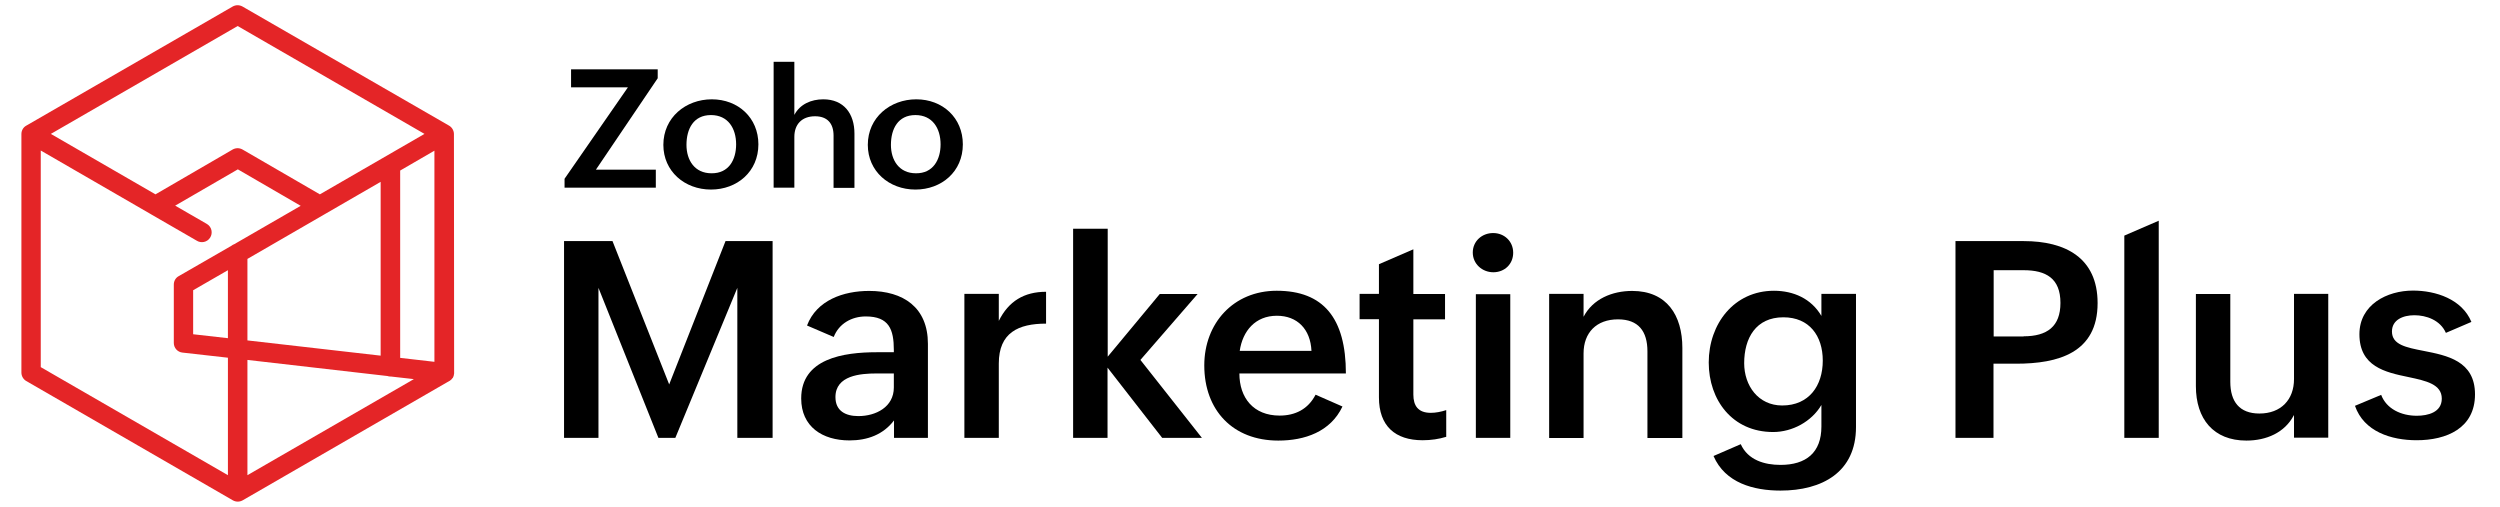 <?xml version="1.0" encoding="UTF-8"?> <svg xmlns="http://www.w3.org/2000/svg" xmlns:xlink="http://www.w3.org/1999/xlink" version="1.1" id="Layer_1" x="0px" y="0px" viewBox="0 0 1460 296" style="enable-background:new 0 0 1460 296;" xml:space="preserve"> <style type="text/css"> .st0{fill:#FFFFFF;} .st1{fill:#E42527;} </style> <g> <g> <path d="M329.5,140.8h28.2l33.1,83.7l32.9-83.7h27.5v114.9h-20.6v-87.6l-36.2,87.6h-9.9l-35-87.6v87.6h-20.1V140.8z"></path> <path d="M522.2,245.4c-6.4,8.5-15.7,11.8-26.1,11.8c-15.8,0-28.2-8-28.2-24.5c0-23.3,24.6-27,44.2-27h9.9v-1.3 c0-12-2.8-19.6-16.4-19.6c-8.2,0-15.7,4.2-18.7,12l-15.6-6.7c5.6-14.8,21.3-20.2,36.3-20.2c19.9,0,34.3,9.6,34.3,30.9v54.9h-19.8 V245.4z M511.9,218.1c-9.3,0-24,1.1-24,13.8c0,8.1,5.9,11.1,13.4,11.1c10.2,0,20.7-5.3,20.7-16.7v-8.2H511.9z"></path> <path d="M563.2,171.6h20.1v15.8c5.7-11.5,14.8-17,27.6-17V189c-16.2,0-27.6,5.3-27.6,23.3v43.4h-20.1V171.6z"></path> <path d="M626.8,133.6h20.1v74.7l30.4-36.6h22.1L666,210.2l35.9,45.5h-23.2l-31.9-41v41h-20.1V133.6z"></path> <path d="M784,237.4c-7,14.8-22.1,19.9-37.5,19.9c-26.5,0-43.2-17.7-43.2-43.9c0-24.6,17-43.6,42.3-43.6 c27.2,0,40.4,15.9,40.4,48.3h-62.2c0,14.2,8.2,24.6,23.5,24.6c9.1,0,16.6-3.7,21-12.2L784,237.4z M765.9,204.9 c-0.6-12.7-8.3-20.5-20.2-20.5c-12.6,0-20,8.9-21.7,20.5H765.9z"></path> <path d="M844.6,255.1c-4.3,1.3-8.8,2-13.8,2c-16,0-25.5-8.3-25.5-25v-45.7H794v-14.8h11.3v-17.3l20.1-8.7v26.1h18.5v14.8h-18.5 v43.9c0,6.6,2.8,10.7,10.2,10.7c2.8,0,6-0.6,9-1.6V255.1z"></path> <path d="M872,136.1c6.5,0,11.7,4.8,11.7,11.5c0,6.6-5,11.4-11.6,11.4c-6.5,0-12-4.9-12-11.5C860.1,140.8,865.5,136.1,872,136.1z M861.9,171.8H882v83.9h-20.1V171.8z"></path> <path d="M904.7,171.6h20.1V185c5.4-10.4,16.7-15.1,28.4-15.1c20.2,0,29.3,14.2,29.3,33.3v52.6h-20.4v-50.6 c0-11.8-5.3-18.7-17.2-18.7c-12.6,0-20.1,7.8-20.1,19.9v49.4h-20.1V171.6z"></path> <path d="M1016.6,259.4c4.2,9.3,13.9,12.1,23.2,12.1c14.9,0,23.9-7.1,23.9-22.4v-12.6c-5.7,9.7-17,15.8-28.2,15.8 c-23.8,0-37.6-18.7-37.6-40.6c0-22.6,14.8-41.9,38.1-41.9c11.4,0,21.8,4.6,27.7,14.7v-12.9h20.2v77.8c0,26.4-19.8,37.1-44.1,37.1 c-15.6,0-32.3-4.4-39.1-20.2L1016.6,259.4z M1064.5,210.6c0-14.4-7.8-25.3-23-25.3c-16.1,0-22.9,12.2-22.9,26.8 c0,13.1,8.2,24.7,22.2,24.7C1056.5,236.8,1064.5,225.2,1064.5,210.6z"></path> <path d="M1142,140.8h39.9c24.2,0,43.1,9.7,43.1,36.2c0,29.1-23,35.4-47.6,35.4h-13.2v43.3H1142V140.8z M1181.8,196.4 c13.7,0,21.5-5.7,21.5-19.5c0-14.4-8.5-19.1-21.5-19.1h-17.5v38.7H1181.8z"></path> <path d="M1240.6,137.6l20.1-8.7v126.8h-20.1V137.6z"></path> <path d="M1339.6,242.5c-5.3,10.2-16.1,14.8-27.7,14.8c-19.3,0-29.5-12.7-29.5-31.8v-53.8h20.1V223c0,11.5,5.3,18.5,17,18.5 c12.6,0,20.2-8.1,20.2-20.1v-49.8h20v84h-20V242.5z"></path> <path d="M1390.6,230.6c3.1,8.2,11.7,12.2,20.8,12.2c6.5,0,14.6-2,14.6-10c0-8.4-9.1-10.4-19.5-12.6c-13.5-2.8-28.6-6.1-28.6-25 c0-17.3,16.1-25.5,31.3-25.5c13.3,0,28.6,5,34.1,18.3l-14.9,6.4c-3.3-7.5-11.5-10.3-18.4-10.3c-6.7,0-13.1,2.7-13.1,9.5 c0,7.7,8.2,9.3,18.4,11.3c13.7,2.7,30.1,5.8,30.1,25.4c0,19.8-16.6,26.8-34.1,26.8c-14.8,0-30.8-5-36-20.1L1390.6,230.6z"></path> </g> <g> <path d="M329.7,104.4l37-53.4h-33.2V40.5h50.6v5.2L348,99.1h35v10.5h-53.3V104.4z"></path> <path d="M415.7,58c15.4,0,27.2,10.8,27.2,26.3c0,15.9-12.4,26.4-27.7,26.4c-15.4,0-27.8-10.7-27.8-26.1 C387.4,68.6,400.5,58,415.7,58z M429.9,84.3c0-9.3-4.7-17.1-14.7-17.1c-10.2,0-14.3,8.1-14.3,17.4c0,9,4.8,16.6,14.6,16.6 C425.7,101.3,429.9,93.2,429.9,84.3z"></path> <path d="M451.8,36.1h12.1v31c3.3-6.3,9.9-9.1,16.9-9.1c12.1,0,18.2,8.5,18.2,20v31.7h-12.2V79.2c0-7.3-3.8-11.3-10.8-11.3 c-7.8,0-12.1,4.8-12.1,12v29.7h-12.1V36.1z"></path> <path d="M535.1,58c15.4,0,27.2,10.8,27.2,26.3c0,15.9-12.4,26.4-27.7,26.4c-15.4,0-27.8-10.7-27.8-26.1 C506.8,68.6,519.9,58,535.1,58z M549.3,84.3c0-9.3-4.7-17.1-14.7-17.1c-10.2,0-14.3,8.1-14.3,17.4c0,9,4.8,16.6,14.6,16.6 C545,101.3,549.3,93.2,549.3,84.3z"></path> </g> </g> <path class="st1" d="M265.1,78.3c0-2-1.1-3.9-2.8-4.9L141.6,3.8c-1.8-1-3.9-1-5.7,0L15.3,73.4c-1.8,1-2.8,2.9-2.8,4.9v139.3 c0,2,1.1,3.9,2.8,4.9l120.7,69.7c1.8,1,3.9,1,5.7,0l120.7-69.7l0.1,0l0.1-0.1c0.1-0.1,0.2-0.1,0.3-0.2l0.1-0.1 c0.1-0.1,0.2-0.2,0.4-0.3l0,0c0.1-0.1,0.2-0.2,0.3-0.3c0,0,0.1-0.1,0.1-0.1c0.1-0.1,0.1-0.2,0.2-0.3l0.1-0.1 c0.1-0.1,0.2-0.2,0.3-0.3c0,0,0.1-0.1,0.1-0.1c0,0,0.1-0.2,0.1-0.3c0-0.1,0.1-0.1,0.1-0.2c0.1-0.1,0.1-0.2,0.1-0.3 c0-0.1,0-0.1,0.1-0.2c0-0.1,0.1-0.2,0.1-0.3c0-0.1,0-0.1,0-0.2c0-0.1,0.1-0.2,0.1-0.4c0,0,0-0.1,0-0.1c0-0.2,0.1-0.3,0.1-0.5 c0,0,0,0,0,0c0,0,0,0,0-0.1c0-0.1,0-0.3,0-0.4c0,0,0-0.1,0-0.1c0,0,0,0,0,0L265.1,78.3z M144.5,210.2l81.8,9.4 c0.6,0.2,1.1,0.3,1.7,0.3c0.1,0,0.3,0,0.4,0l13.3,1.5l-97.2,56.1V210.2z M144.5,151.2l77.8-45v101.5l-77.8-8.9V151.2z M133.1,197.5 l-20.3-2.3v-25.7l20.3-11.7V197.5z M233.7,209V99.6L253.7,88v123.3L233.7,209z M138.8,15.2l109.1,63l-61.1,35.3l-45.2-26.2 c-1.8-1-3.9-1-5.7,0l-45.1,26.2L29.7,78.2L138.8,15.2z M23.8,87.9l64,37c0.2,0.1,0.3,0.2,0.5,0.3l26.5,15.3c2.6,1.7,6.2,1,7.9-1.7 c1.7-2.6,1-6.2-1.7-7.9c-0.2-0.1-0.3-0.2-0.5-0.3l-18.2-10.5l36.6-21.2l36.7,21.3l-38.8,22.4c-0.6,0.2-1.1,0.5-1.6,0.9l-30.9,17.8 c-1.8,1-2.8,2.9-2.8,4.9v34.1c0,2.9,2.2,5.3,5,5.6l26.6,3v68.6L23.8,214.4V87.9z"></path> </svg> 